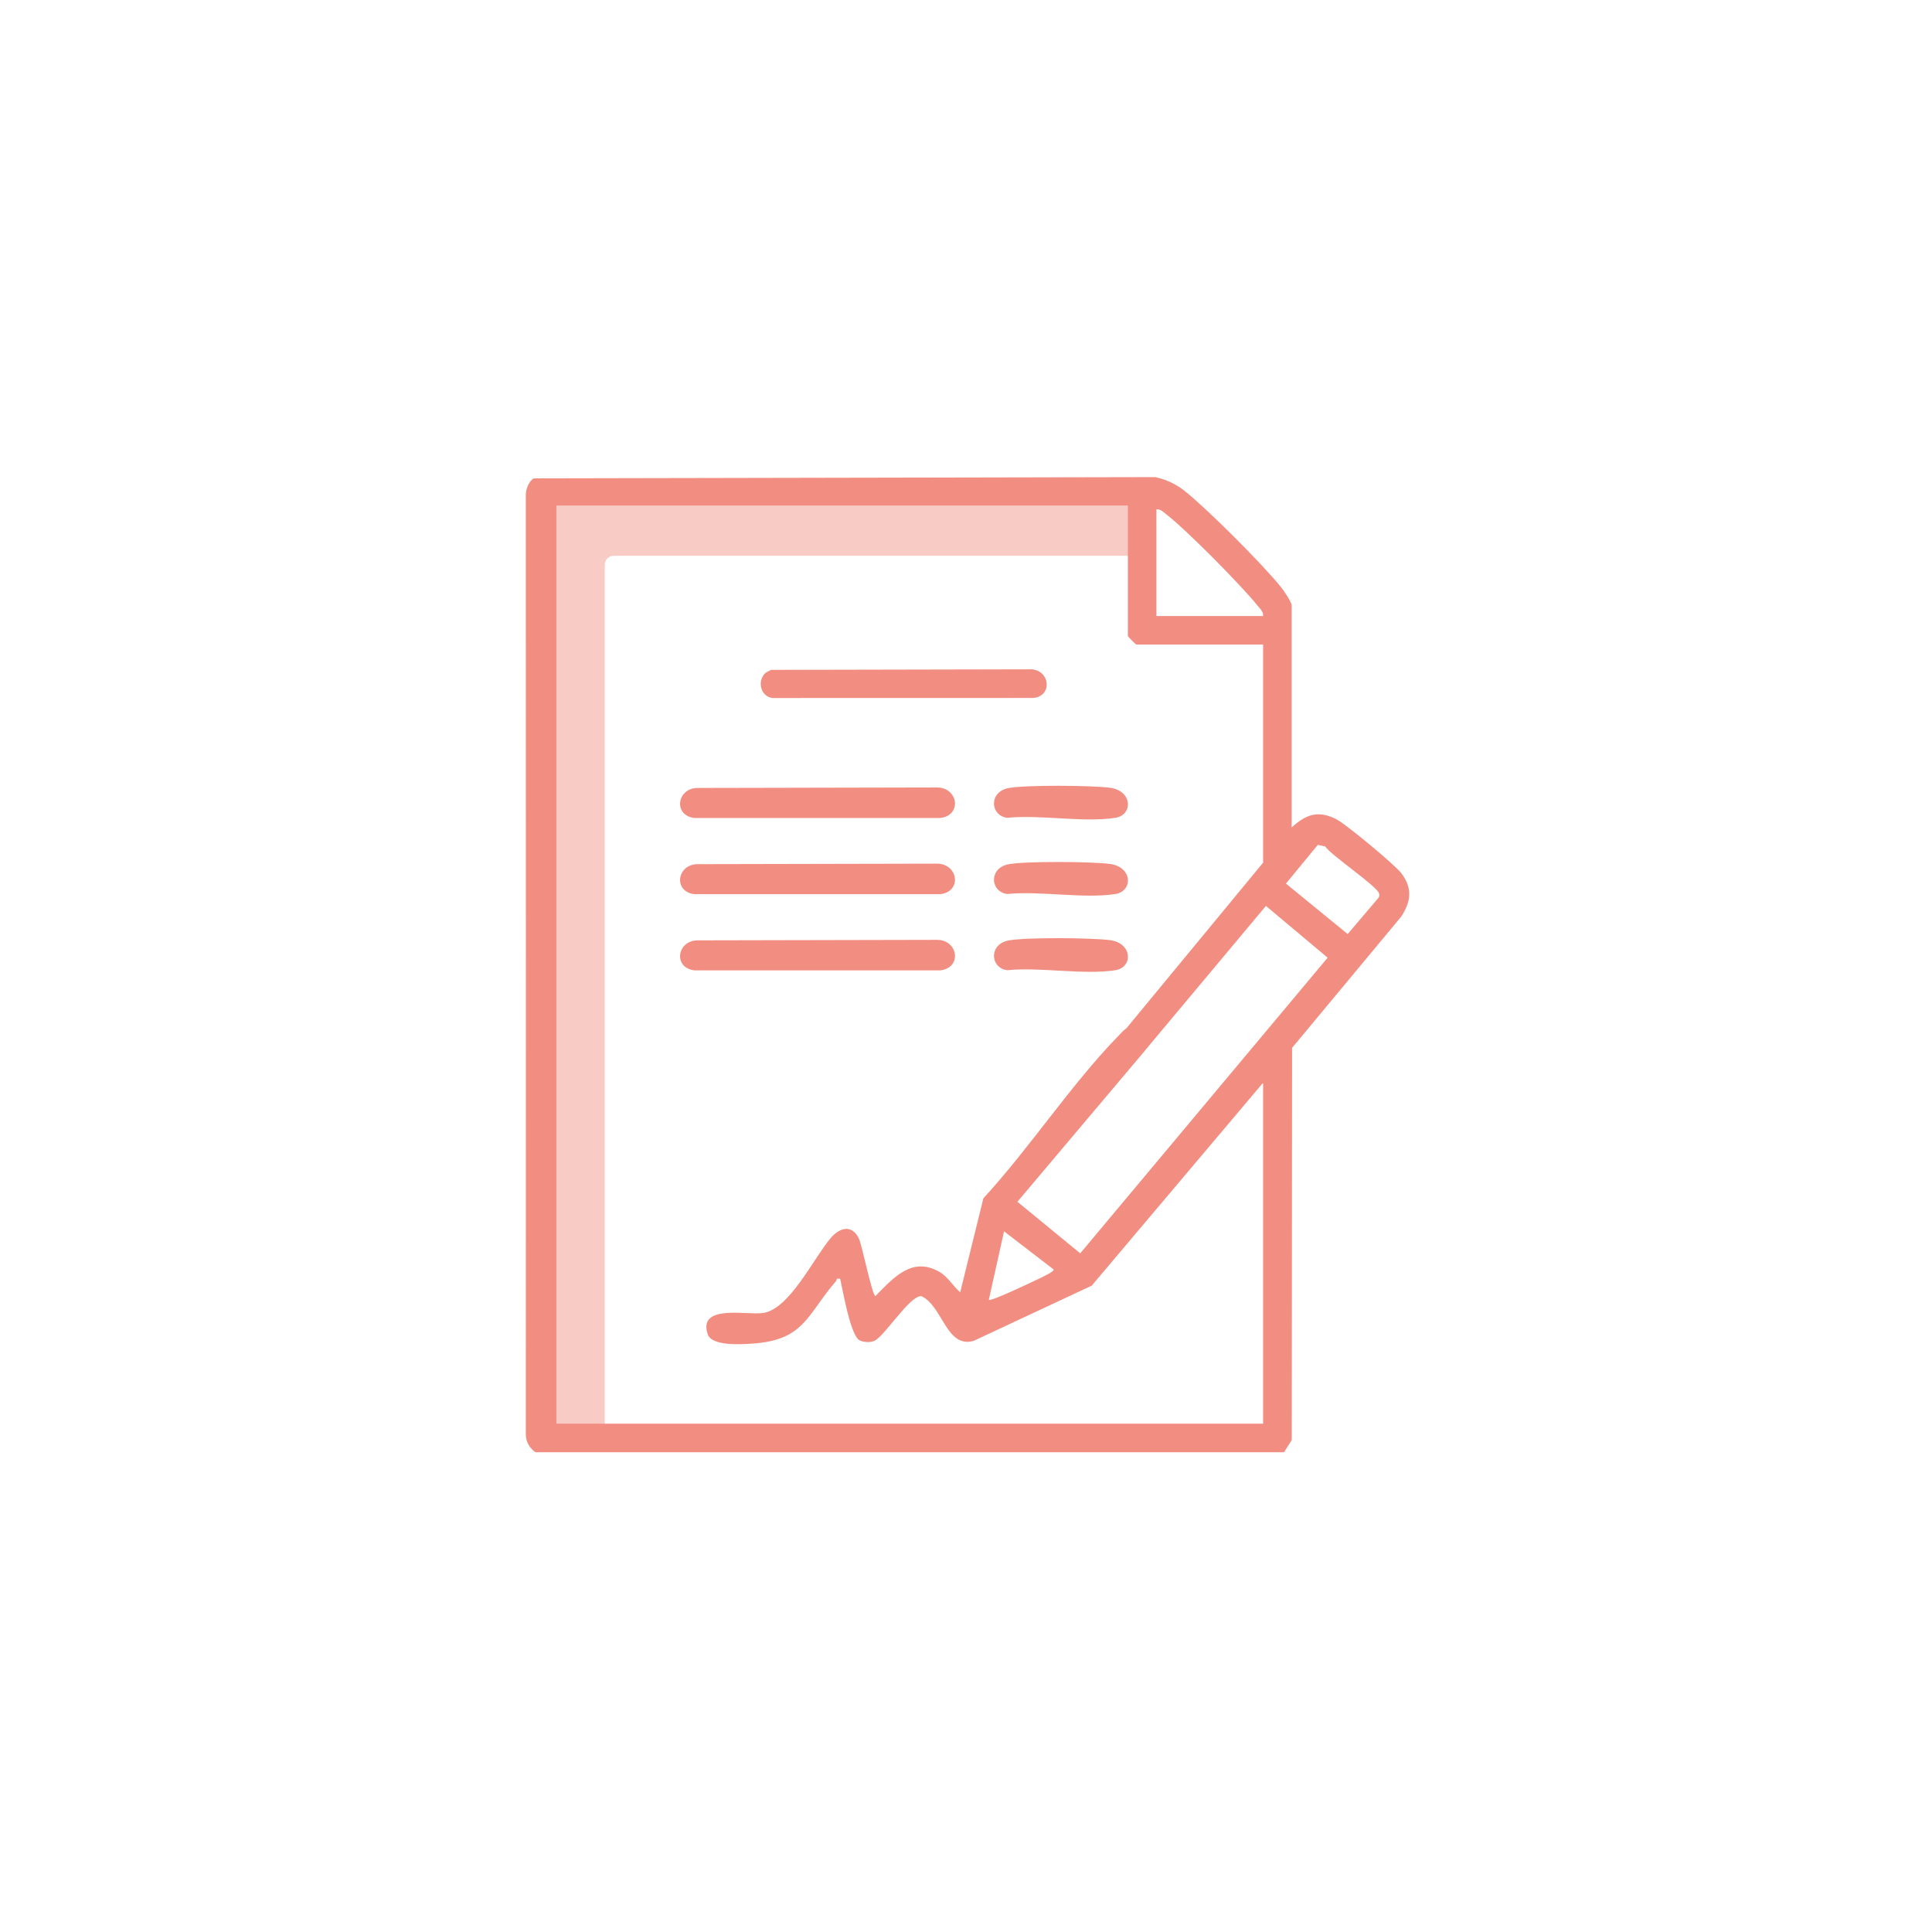 <?xml version="1.0" encoding="UTF-8"?>
<svg id="Capa_1" data-name="Capa 1" xmlns="http://www.w3.org/2000/svg" viewBox="0 0 3061.42 3061.42">
  <defs>
    <style>
      .cls-1 {
        opacity: .46;
      }

      .cls-2 {
        fill: #f28e81;
      }
    </style>
  </defs>
  <g>
    <path class="cls-2" d="M2220.4,1383.55c-10.19-13.32-87.02-77.11-102.15-85-29.03-15.13-48.37-8.49-71.48,12.62v-351.65c0-5.4-12.38-23.45-16.57-28.71-28.42-35.71-116.71-123.9-152.43-152.43-14.23-11.37-29.24-18.32-47.08-22.35l-984.56,1.96c-8.08,3.76-13.07,17.78-12.94,26.3l.08,673.34c.02.21.05.41.07.62l-.15,814.45c-.08,11.79,5.91,21.86,15.25,28.52h1186.26l12.23-19.46.48-621.33,172.68-207.65c15.95-23.94,18.49-45.49.32-69.24ZM1832.46,807.09c6.26-.62,10.65,4.04,15.15,7.49,31.62,24.24,119.41,113.06,144.91,144.86,3.94,4.92,9.52,9.59,8.97,16.68h-169.03v-169.03ZM2001.49,2255.96H881.64V801.06h905.54v206.76c0,.96,12.62,13.58,13.58,13.58h200.73v345.61l-216.64,262.45c-5.05,3.56-9.53,8.76-14.31,13.7-74.33,76.68-139.24,176.28-212.26,255.6l-36.75,148.91c-11.76-9.96-18.94-24.08-32.74-32.12-43.4-25.29-72.93,9.18-101.55,38.1-5.18.05-21.3-81.11-26.34-91.32-11.12-22.54-30.37-17.22-44.52-.61-27.06,31.76-65.49,113.1-107.5,118.89-25.75,3.55-103.41-14.47-87.43,33.66,6.33,19.05,52.55,15.94,69.55,14.88,83.94-5.26,87.21-45.36,133.47-98.76,1.85-2.13-.13-5.7,6.9-3.84,4.12,18.25,16.49,90.66,30.91,97.39,6.64,3.1,16.69,3.73,23.4.65,16.06-7.36,55.63-71.33,74.08-70.81,34,15.13,39.56,83.32,83.03,70.96l187.15-87.51,271.56-321.57v540.31ZM1591,1951.11l78.46,60.4c2.12,3.18-19.72,13-23.06,14.62-8.97,4.34-76.5,36.69-79.55,33.61l24.15-108.63ZM1711.72,1986l-99.56-81.69,201.68-238.96c.41-.51.79-1.04,1.16-1.58l190.96-228.25,97.8,82.02-392.06,468.47ZM2184.21,1422.8l-48.71,57.29-97.8-79.97,50.47-61.34,11.58,2.42c10.69,15.27,82.42,62.84,85.54,74.72.67,2.55.52,4.72-1.09,6.88Z"/>
    <path class="cls-2" d="M1100.41,1296.15h389.52c35.32-4.15,28.31-49.02-6.09-48.37l-379.54.81c-32.2,1.38-37.31,43.68-3.88,47.56Z"/>
    <path class="cls-2" d="M1100.41,1416.89h389.52c35.32-4.15,28.31-49.02-6.09-48.37l-379.54.81c-32.2,1.38-37.31,43.68-3.88,47.56Z"/>
    <path class="cls-2" d="M1483.84,1489.26l-379.54.81c-32.2,1.38-37.31,43.68-3.88,47.56h389.52c35.32-4.15,28.31-49.02-6.09-48.37Z"/>
    <path class="cls-2" d="M1224.08,1106.08l413.74-.1c30.14-3.5,26.21-43.11-3.01-45.4l-412.85.88c-3.25,1.75-7.93,3.53-10.34,6.17-11.91,13.02-5.83,36.11,12.46,38.45Z"/>
    <path class="cls-2" d="M1595.68,1295.92c52.37-5.34,121.4,7.83,171.7,0,28.22-4.4,27.66-43.31-9.23-47.77-30.39-3.67-129.9-4.45-158.91.38-32.36,5.38-31.01,43.05-3.57,47.4Z"/>
    <path class="cls-2" d="M1758.16,1368.88c-30.39-3.67-129.9-4.45-158.91.38-32.36,5.38-31.01,43.05-3.57,47.4,52.37-5.34,121.4,7.83,171.7,0,28.22-4.4,27.66-43.31-9.23-47.77Z"/>
    <path class="cls-2" d="M1758.16,1489.62c-30.39-3.67-129.9-4.45-158.91.38-32.36,5.38-31.01,43.05-3.57,47.4,52.37-5.34,121.4,7.83,171.7,0,28.22-4.4,27.66-43.31-9.23-47.77Z"/>
  </g>
  <g class="cls-1">
    <path class="cls-2" d="M958.27,794.99v-12.07h-86.38v1480.08h86.38V895c0-7.92,6.47-14.33,14.45-14.33h831.8v-85.68h-846.25Z"/>
  </g>
</svg>
